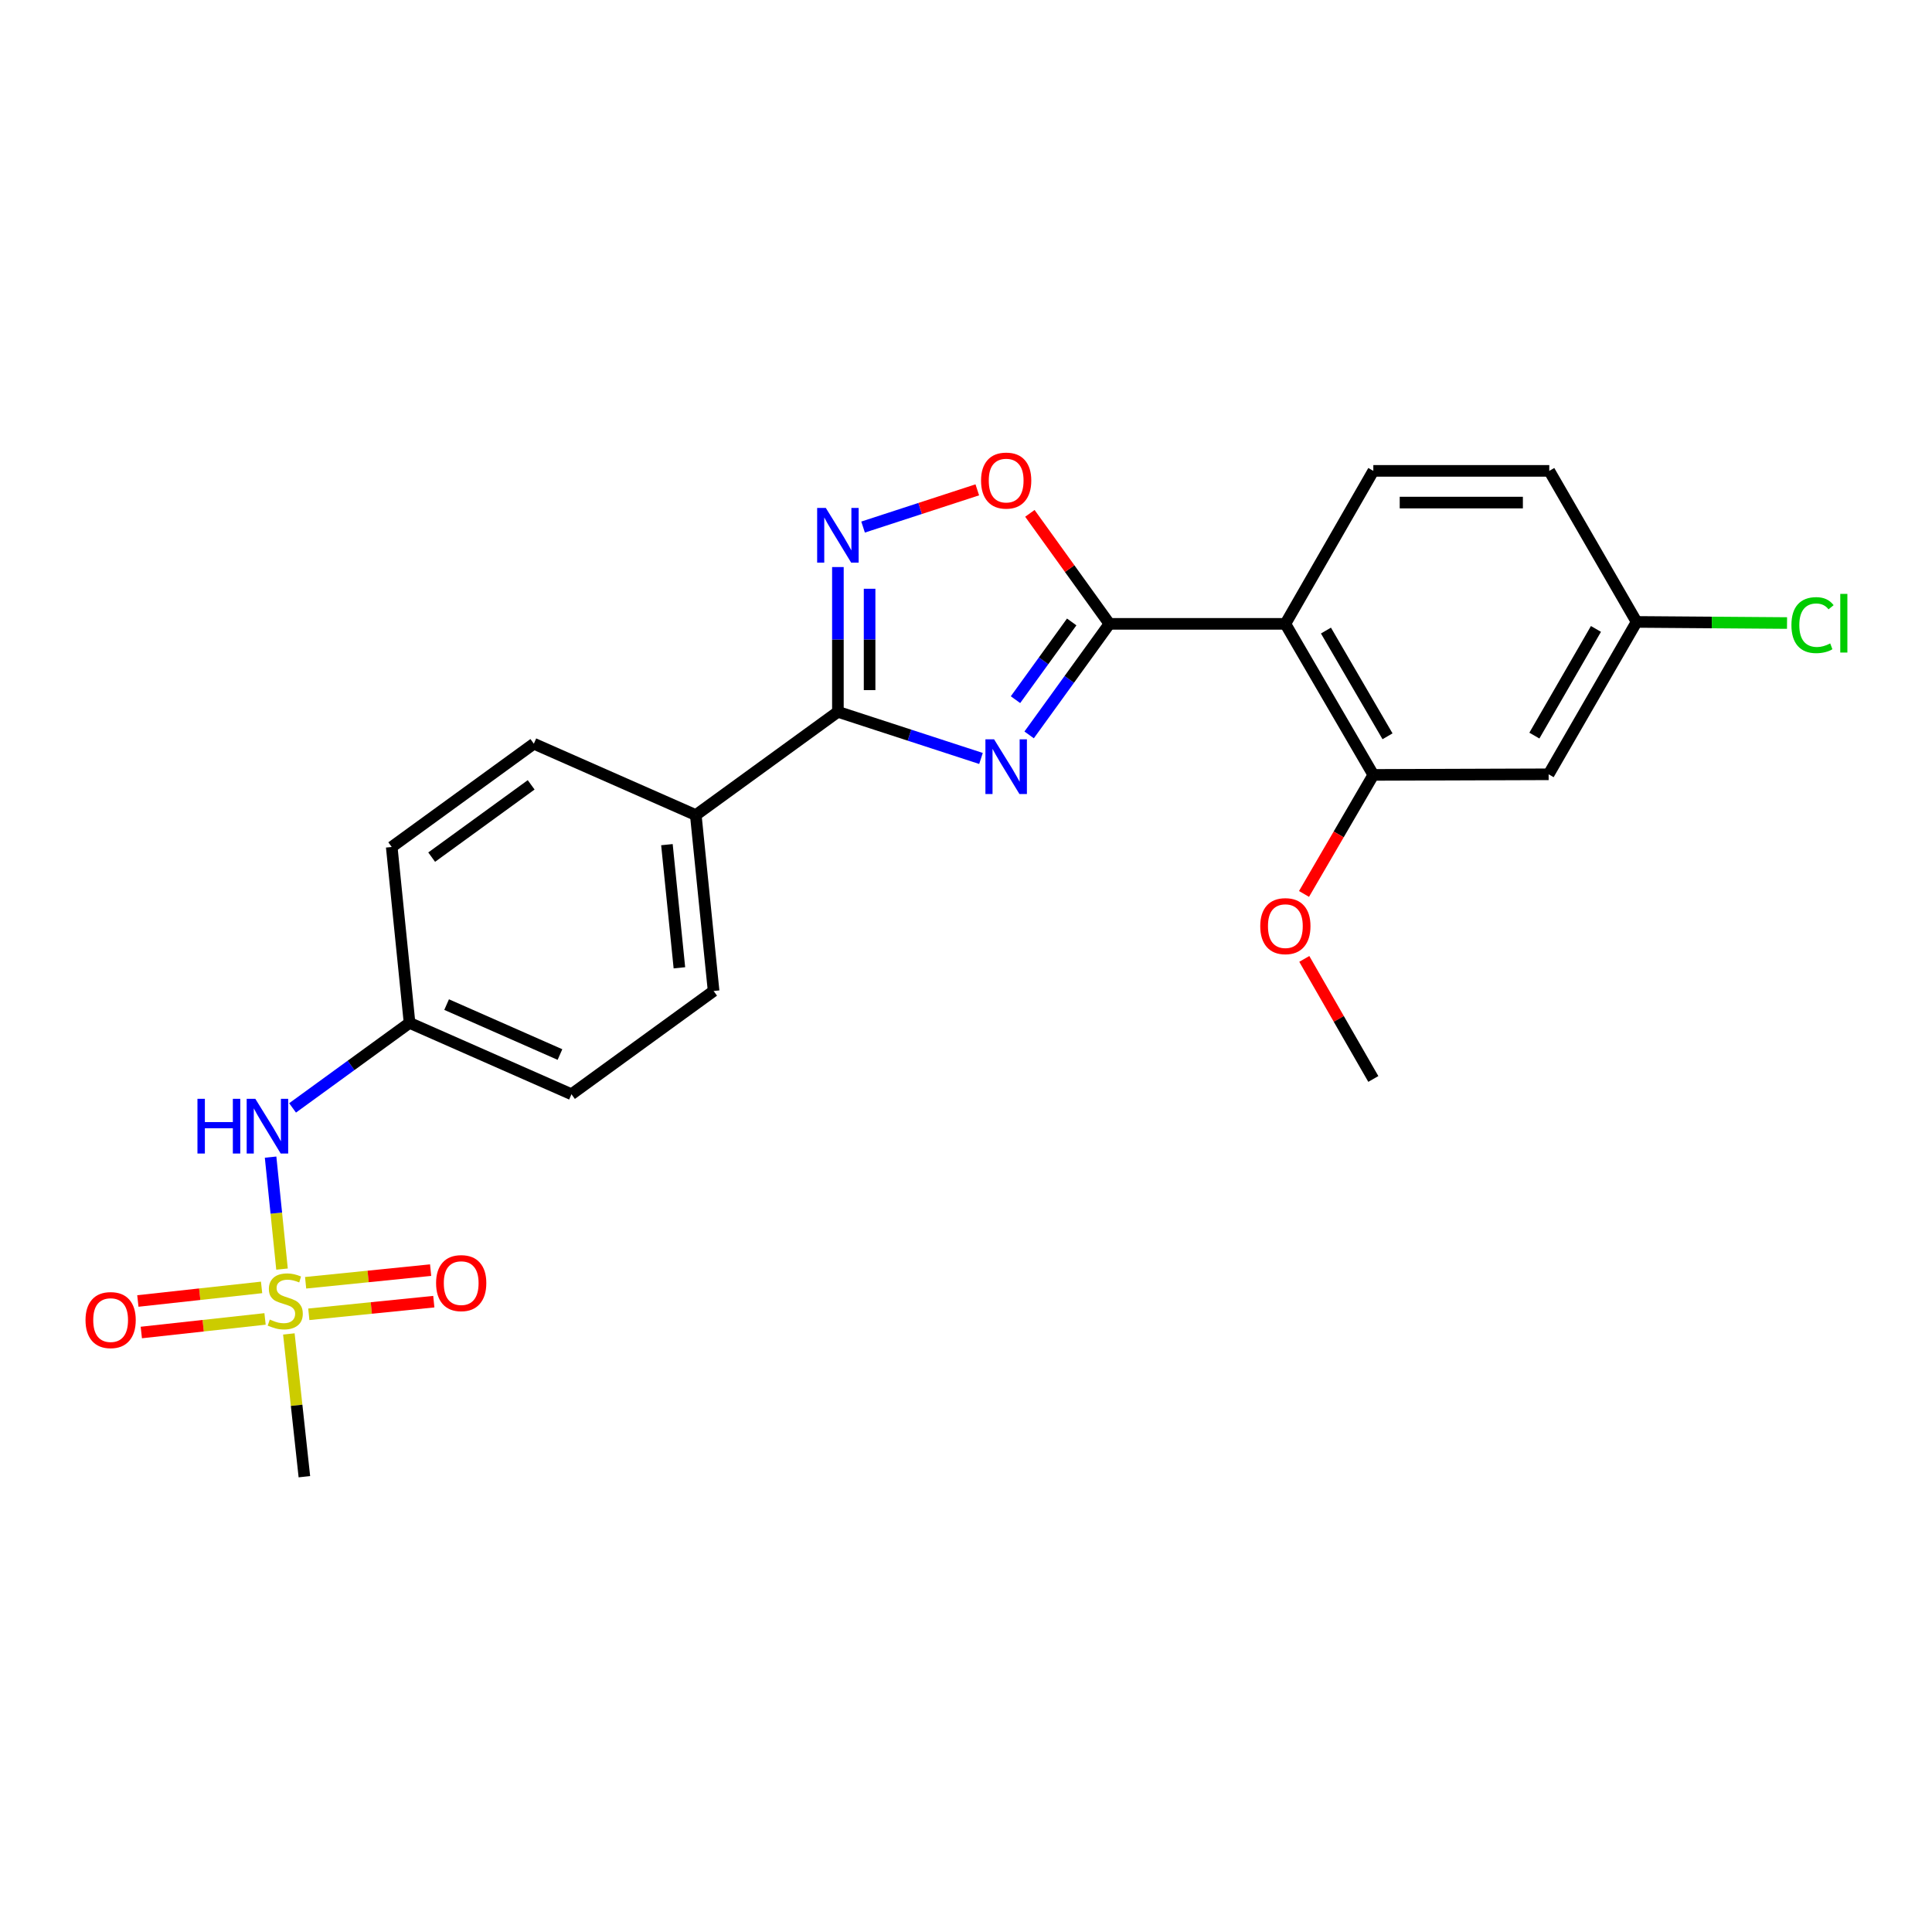 <?xml version='1.0' encoding='iso-8859-1'?>
<svg version='1.1' baseProfile='full'
              xmlns='http://www.w3.org/2000/svg'
                      xmlns:rdkit='http://www.rdkit.org/xml'
                      xmlns:xlink='http://www.w3.org/1999/xlink'
                  xml:space='preserve'
width='1000px' height='1000px' viewBox='0 0 1000 1000'>
<!-- END OF HEADER -->
<rect style='opacity:1.0;fill:#FFFFFF;stroke:none' width='1000' height='1000' x='0' y='0'> </rect>
<path class='bond-0' d='M 532.679,380.381 L 553.46,351.644' style='fill:none;fill-rule:evenodd;stroke:#0000FF;stroke-width:6px;stroke-linecap:butt;stroke-linejoin:miter;stroke-opacity:1' />
<path class='bond-0' d='M 553.46,351.644 L 574.241,322.907' style='fill:none;fill-rule:evenodd;stroke:#000000;stroke-width:6px;stroke-linecap:butt;stroke-linejoin:miter;stroke-opacity:1' />
<path class='bond-0' d='M 525.619,362.146 L 540.165,342.03' style='fill:none;fill-rule:evenodd;stroke:#0000FF;stroke-width:6px;stroke-linecap:butt;stroke-linejoin:miter;stroke-opacity:1' />
<path class='bond-0' d='M 540.165,342.03 L 554.712,321.914' style='fill:none;fill-rule:evenodd;stroke:#000000;stroke-width:6px;stroke-linecap:butt;stroke-linejoin:miter;stroke-opacity:1' />
<path class='bond-2' d='M 507.761,392.576 L 470.728,380.511' style='fill:none;fill-rule:evenodd;stroke:#0000FF;stroke-width:6px;stroke-linecap:butt;stroke-linejoin:miter;stroke-opacity:1' />
<path class='bond-2' d='M 470.728,380.511 L 433.696,368.446' style='fill:none;fill-rule:evenodd;stroke:#000000;stroke-width:6px;stroke-linecap:butt;stroke-linejoin:miter;stroke-opacity:1' />
<path class='bond-3' d='M 574.241,322.907 L 665.301,322.907' style='fill:none;fill-rule:evenodd;stroke:#000000;stroke-width:6px;stroke-linecap:butt;stroke-linejoin:miter;stroke-opacity:1' />
<path class='bond-5' d='M 574.241,322.907 L 553.653,294.31' style='fill:none;fill-rule:evenodd;stroke:#000000;stroke-width:6px;stroke-linecap:butt;stroke-linejoin:miter;stroke-opacity:1' />
<path class='bond-5' d='M 553.653,294.31 L 533.064,265.712' style='fill:none;fill-rule:evenodd;stroke:#FF0000;stroke-width:6px;stroke-linecap:butt;stroke-linejoin:miter;stroke-opacity:1' />
<path class='bond-1' d='M 145.974,656.882 L 143.016,627.903' style='fill:none;fill-rule:evenodd;stroke:#CCCC00;stroke-width:6px;stroke-linecap:butt;stroke-linejoin:miter;stroke-opacity:1' />
<path class='bond-1' d='M 143.016,627.903 L 140.058,598.925' style='fill:none;fill-rule:evenodd;stroke:#0000FF;stroke-width:6px;stroke-linecap:butt;stroke-linejoin:miter;stroke-opacity:1' />
<path class='bond-11' d='M 135.399,666.363 L 103.377,669.877' style='fill:none;fill-rule:evenodd;stroke:#CCCC00;stroke-width:6px;stroke-linecap:butt;stroke-linejoin:miter;stroke-opacity:1' />
<path class='bond-11' d='M 103.377,669.877 L 71.355,673.391' style='fill:none;fill-rule:evenodd;stroke:#FF0000;stroke-width:6px;stroke-linecap:butt;stroke-linejoin:miter;stroke-opacity:1' />
<path class='bond-11' d='M 137.188,682.673 L 105.166,686.186' style='fill:none;fill-rule:evenodd;stroke:#CCCC00;stroke-width:6px;stroke-linecap:butt;stroke-linejoin:miter;stroke-opacity:1' />
<path class='bond-11' d='M 105.166,686.186 L 73.144,689.7' style='fill:none;fill-rule:evenodd;stroke:#FF0000;stroke-width:6px;stroke-linecap:butt;stroke-linejoin:miter;stroke-opacity:1' />
<path class='bond-12' d='M 159.841,680.284 L 192.19,677.011' style='fill:none;fill-rule:evenodd;stroke:#CCCC00;stroke-width:6px;stroke-linecap:butt;stroke-linejoin:miter;stroke-opacity:1' />
<path class='bond-12' d='M 192.19,677.011 L 224.539,673.737' style='fill:none;fill-rule:evenodd;stroke:#FF0000;stroke-width:6px;stroke-linecap:butt;stroke-linejoin:miter;stroke-opacity:1' />
<path class='bond-12' d='M 158.189,663.96 L 190.538,660.687' style='fill:none;fill-rule:evenodd;stroke:#CCCC00;stroke-width:6px;stroke-linecap:butt;stroke-linejoin:miter;stroke-opacity:1' />
<path class='bond-12' d='M 190.538,660.687 L 222.887,657.413' style='fill:none;fill-rule:evenodd;stroke:#FF0000;stroke-width:6px;stroke-linecap:butt;stroke-linejoin:miter;stroke-opacity:1' />
<path class='bond-17' d='M 149.513,690.443 L 153.529,727.392' style='fill:none;fill-rule:evenodd;stroke:#CCCC00;stroke-width:6px;stroke-linecap:butt;stroke-linejoin:miter;stroke-opacity:1' />
<path class='bond-17' d='M 153.529,727.392 L 157.546,764.341' style='fill:none;fill-rule:evenodd;stroke:#000000;stroke-width:6px;stroke-linecap:butt;stroke-linejoin:miter;stroke-opacity:1' />
<path class='bond-4' d='M 433.696,368.446 L 433.696,330.975' style='fill:none;fill-rule:evenodd;stroke:#000000;stroke-width:6px;stroke-linecap:butt;stroke-linejoin:miter;stroke-opacity:1' />
<path class='bond-4' d='M 433.696,330.975 L 433.696,293.503' style='fill:none;fill-rule:evenodd;stroke:#0000FF;stroke-width:6px;stroke-linecap:butt;stroke-linejoin:miter;stroke-opacity:1' />
<path class='bond-4' d='M 450.103,357.205 L 450.103,330.975' style='fill:none;fill-rule:evenodd;stroke:#000000;stroke-width:6px;stroke-linecap:butt;stroke-linejoin:miter;stroke-opacity:1' />
<path class='bond-4' d='M 450.103,330.975 L 450.103,304.744' style='fill:none;fill-rule:evenodd;stroke:#0000FF;stroke-width:6px;stroke-linecap:butt;stroke-linejoin:miter;stroke-opacity:1' />
<path class='bond-10' d='M 433.696,368.446 L 360.137,421.879' style='fill:none;fill-rule:evenodd;stroke:#000000;stroke-width:6px;stroke-linecap:butt;stroke-linejoin:miter;stroke-opacity:1' />
<path class='bond-6' d='M 665.301,322.907 L 710.831,401.087' style='fill:none;fill-rule:evenodd;stroke:#000000;stroke-width:6px;stroke-linecap:butt;stroke-linejoin:miter;stroke-opacity:1' />
<path class='bond-6' d='M 686.309,326.377 L 718.179,381.103' style='fill:none;fill-rule:evenodd;stroke:#000000;stroke-width:6px;stroke-linecap:butt;stroke-linejoin:miter;stroke-opacity:1' />
<path class='bond-8' d='M 665.301,322.907 L 710.831,243.725' style='fill:none;fill-rule:evenodd;stroke:#000000;stroke-width:6px;stroke-linecap:butt;stroke-linejoin:miter;stroke-opacity:1' />
<path class='bond-24' d='M 446.726,272.81 L 476.285,263.174' style='fill:none;fill-rule:evenodd;stroke:#0000FF;stroke-width:6px;stroke-linecap:butt;stroke-linejoin:miter;stroke-opacity:1' />
<path class='bond-24' d='M 476.285,263.174 L 505.843,253.538' style='fill:none;fill-rule:evenodd;stroke:#FF0000;stroke-width:6px;stroke-linecap:butt;stroke-linejoin:miter;stroke-opacity:1' />
<path class='bond-9' d='M 710.831,401.087 L 801.571,400.777' style='fill:none;fill-rule:evenodd;stroke:#000000;stroke-width:6px;stroke-linecap:butt;stroke-linejoin:miter;stroke-opacity:1' />
<path class='bond-19' d='M 710.831,401.087 L 692.893,431.895' style='fill:none;fill-rule:evenodd;stroke:#000000;stroke-width:6px;stroke-linecap:butt;stroke-linejoin:miter;stroke-opacity:1' />
<path class='bond-19' d='M 692.893,431.895 L 674.956,462.703' style='fill:none;fill-rule:evenodd;stroke:#FF0000;stroke-width:6px;stroke-linecap:butt;stroke-linejoin:miter;stroke-opacity:1' />
<path class='bond-7' d='M 151.436,573.448 L 181.708,551.447' style='fill:none;fill-rule:evenodd;stroke:#0000FF;stroke-width:6px;stroke-linecap:butt;stroke-linejoin:miter;stroke-opacity:1' />
<path class='bond-7' d='M 181.708,551.447 L 211.981,529.446' style='fill:none;fill-rule:evenodd;stroke:#000000;stroke-width:6px;stroke-linecap:butt;stroke-linejoin:miter;stroke-opacity:1' />
<path class='bond-18' d='M 710.831,243.725 L 801.9,243.725' style='fill:none;fill-rule:evenodd;stroke:#000000;stroke-width:6px;stroke-linecap:butt;stroke-linejoin:miter;stroke-opacity:1' />
<path class='bond-18' d='M 724.491,260.132 L 788.239,260.132' style='fill:none;fill-rule:evenodd;stroke:#000000;stroke-width:6px;stroke-linecap:butt;stroke-linejoin:miter;stroke-opacity:1' />
<path class='bond-26' d='M 801.571,400.777 L 847.101,321.905' style='fill:none;fill-rule:evenodd;stroke:#000000;stroke-width:6px;stroke-linecap:butt;stroke-linejoin:miter;stroke-opacity:1' />
<path class='bond-26' d='M 794.191,380.744 L 826.062,325.533' style='fill:none;fill-rule:evenodd;stroke:#000000;stroke-width:6px;stroke-linecap:butt;stroke-linejoin:miter;stroke-opacity:1' />
<path class='bond-13' d='M 360.137,421.879 L 369.362,512.938' style='fill:none;fill-rule:evenodd;stroke:#000000;stroke-width:6px;stroke-linecap:butt;stroke-linejoin:miter;stroke-opacity:1' />
<path class='bond-13' d='M 345.197,437.191 L 351.655,500.933' style='fill:none;fill-rule:evenodd;stroke:#000000;stroke-width:6px;stroke-linecap:butt;stroke-linejoin:miter;stroke-opacity:1' />
<path class='bond-14' d='M 360.137,421.879 L 276.315,384.944' style='fill:none;fill-rule:evenodd;stroke:#000000;stroke-width:6px;stroke-linecap:butt;stroke-linejoin:miter;stroke-opacity:1' />
<path class='bond-21' d='M 369.362,512.938 L 295.794,566.38' style='fill:none;fill-rule:evenodd;stroke:#000000;stroke-width:6px;stroke-linecap:butt;stroke-linejoin:miter;stroke-opacity:1' />
<path class='bond-20' d='M 276.315,384.944 L 202.757,438.395' style='fill:none;fill-rule:evenodd;stroke:#000000;stroke-width:6px;stroke-linecap:butt;stroke-linejoin:miter;stroke-opacity:1' />
<path class='bond-20' d='M 274.926,406.235 L 223.435,443.651' style='fill:none;fill-rule:evenodd;stroke:#000000;stroke-width:6px;stroke-linecap:butt;stroke-linejoin:miter;stroke-opacity:1' />
<path class='bond-15' d='M 847.101,321.905 L 801.9,243.725' style='fill:none;fill-rule:evenodd;stroke:#000000;stroke-width:6px;stroke-linecap:butt;stroke-linejoin:miter;stroke-opacity:1' />
<path class='bond-22' d='M 847.101,321.905 L 886.033,322.193' style='fill:none;fill-rule:evenodd;stroke:#000000;stroke-width:6px;stroke-linecap:butt;stroke-linejoin:miter;stroke-opacity:1' />
<path class='bond-22' d='M 886.033,322.193 L 924.964,322.481' style='fill:none;fill-rule:evenodd;stroke:#00CC00;stroke-width:6px;stroke-linecap:butt;stroke-linejoin:miter;stroke-opacity:1' />
<path class='bond-16' d='M 211.981,529.446 L 202.757,438.395' style='fill:none;fill-rule:evenodd;stroke:#000000;stroke-width:6px;stroke-linecap:butt;stroke-linejoin:miter;stroke-opacity:1' />
<path class='bond-25' d='M 211.981,529.446 L 295.794,566.38' style='fill:none;fill-rule:evenodd;stroke:#000000;stroke-width:6px;stroke-linecap:butt;stroke-linejoin:miter;stroke-opacity:1' />
<path class='bond-25' d='M 231.169,519.972 L 289.838,545.826' style='fill:none;fill-rule:evenodd;stroke:#000000;stroke-width:6px;stroke-linecap:butt;stroke-linejoin:miter;stroke-opacity:1' />
<path class='bond-23' d='M 675.101,496.329 L 692.966,527.398' style='fill:none;fill-rule:evenodd;stroke:#FF0000;stroke-width:6px;stroke-linecap:butt;stroke-linejoin:miter;stroke-opacity:1' />
<path class='bond-23' d='M 692.966,527.398 L 710.831,558.468' style='fill:none;fill-rule:evenodd;stroke:#000000;stroke-width:6px;stroke-linecap:butt;stroke-linejoin:miter;stroke-opacity:1' />
<path  class='atom-0' d='M 514.531 382.661
L 523.811 397.661
Q 524.731 399.141, 526.211 401.821
Q 527.691 404.501, 527.771 404.661
L 527.771 382.661
L 531.531 382.661
L 531.531 410.981
L 527.651 410.981
L 517.691 394.581
Q 516.531 392.661, 515.291 390.461
Q 514.091 388.261, 513.731 387.581
L 513.731 410.981
L 510.051 410.981
L 510.051 382.661
L 514.531 382.661
' fill='#0000FF'/>
<path  class='atom-2' d='M 139.647 682.992
Q 139.967 683.112, 141.287 683.672
Q 142.607 684.232, 144.047 684.592
Q 145.527 684.912, 146.967 684.912
Q 149.647 684.912, 151.207 683.632
Q 152.767 682.312, 152.767 680.032
Q 152.767 678.472, 151.967 677.512
Q 151.207 676.552, 150.007 676.032
Q 148.807 675.512, 146.807 674.912
Q 144.287 674.152, 142.767 673.432
Q 141.287 672.712, 140.207 671.192
Q 139.167 669.672, 139.167 667.112
Q 139.167 663.552, 141.567 661.352
Q 144.007 659.152, 148.807 659.152
Q 152.087 659.152, 155.807 660.712
L 154.887 663.792
Q 151.487 662.392, 148.927 662.392
Q 146.167 662.392, 144.647 663.552
Q 143.127 664.672, 143.167 666.632
Q 143.167 668.152, 143.927 669.072
Q 144.727 669.992, 145.847 670.512
Q 147.007 671.032, 148.927 671.632
Q 151.487 672.432, 153.007 673.232
Q 154.527 674.032, 155.607 675.672
Q 156.727 677.272, 156.727 680.032
Q 156.727 683.952, 154.087 686.072
Q 151.487 688.152, 147.127 688.152
Q 144.607 688.152, 142.687 687.592
Q 140.807 687.072, 138.567 686.152
L 139.647 682.992
' fill='#CCCC00'/>
<path  class='atom-5' d='M 427.436 262.898
L 436.716 277.898
Q 437.636 279.378, 439.116 282.058
Q 440.596 284.738, 440.676 284.898
L 440.676 262.898
L 444.436 262.898
L 444.436 291.218
L 440.556 291.218
L 430.596 274.818
Q 429.436 272.898, 428.196 270.698
Q 426.996 268.498, 426.636 267.818
L 426.636 291.218
L 422.956 291.218
L 422.956 262.898
L 427.436 262.898
' fill='#0000FF'/>
<path  class='atom-6' d='M 507.791 248.745
Q 507.791 241.945, 511.151 238.145
Q 514.511 234.345, 520.791 234.345
Q 527.071 234.345, 530.431 238.145
Q 533.791 241.945, 533.791 248.745
Q 533.791 255.625, 530.391 259.545
Q 526.991 263.425, 520.791 263.425
Q 514.551 263.425, 511.151 259.545
Q 507.791 255.665, 507.791 248.745
M 520.791 260.225
Q 525.111 260.225, 527.431 257.345
Q 529.791 254.425, 529.791 248.745
Q 529.791 243.185, 527.431 240.385
Q 525.111 237.545, 520.791 237.545
Q 516.471 237.545, 514.111 240.345
Q 511.791 243.145, 511.791 248.745
Q 511.791 254.465, 514.111 257.345
Q 516.471 260.225, 520.791 260.225
' fill='#FF0000'/>
<path  class='atom-8' d='M 102.202 568.746
L 106.042 568.746
L 106.042 580.786
L 120.522 580.786
L 120.522 568.746
L 124.362 568.746
L 124.362 597.066
L 120.522 597.066
L 120.522 583.986
L 106.042 583.986
L 106.042 597.066
L 102.202 597.066
L 102.202 568.746
' fill='#0000FF'/>
<path  class='atom-8' d='M 132.162 568.746
L 141.442 583.746
Q 142.362 585.226, 143.842 587.906
Q 145.322 590.586, 145.402 590.746
L 145.402 568.746
L 149.162 568.746
L 149.162 597.066
L 145.282 597.066
L 135.322 580.666
Q 134.162 578.746, 132.922 576.546
Q 131.722 574.346, 131.362 573.666
L 131.362 597.066
L 127.682 597.066
L 127.682 568.746
L 132.162 568.746
' fill='#0000FF'/>
<path  class='atom-12' d='M 44.262 683.27
Q 44.262 676.47, 47.622 672.67
Q 50.982 668.87, 57.262 668.87
Q 63.542 668.87, 66.902 672.67
Q 70.262 676.47, 70.262 683.27
Q 70.262 690.15, 66.862 694.07
Q 63.462 697.95, 57.262 697.95
Q 51.022 697.95, 47.622 694.07
Q 44.262 690.19, 44.262 683.27
M 57.262 694.75
Q 61.582 694.75, 63.902 691.87
Q 66.262 688.95, 66.262 683.27
Q 66.262 677.71, 63.902 674.91
Q 61.582 672.07, 57.262 672.07
Q 52.942 672.07, 50.582 674.87
Q 48.262 677.67, 48.262 683.27
Q 48.262 688.99, 50.582 691.87
Q 52.942 694.75, 57.262 694.75
' fill='#FF0000'/>
<path  class='atom-13' d='M 225.715 664.137
Q 225.715 657.337, 229.075 653.537
Q 232.435 649.737, 238.715 649.737
Q 244.995 649.737, 248.355 653.537
Q 251.715 657.337, 251.715 664.137
Q 251.715 671.017, 248.315 674.937
Q 244.915 678.817, 238.715 678.817
Q 232.475 678.817, 229.075 674.937
Q 225.715 671.057, 225.715 664.137
M 238.715 675.617
Q 243.035 675.617, 245.355 672.737
Q 247.715 669.817, 247.715 664.137
Q 247.715 658.577, 245.355 655.777
Q 243.035 652.937, 238.715 652.937
Q 234.395 652.937, 232.035 655.737
Q 229.715 658.537, 229.715 664.137
Q 229.715 669.857, 232.035 672.737
Q 234.395 675.617, 238.715 675.617
' fill='#FF0000'/>
<path  class='atom-20' d='M 652.301 479.365
Q 652.301 472.565, 655.661 468.765
Q 659.021 464.965, 665.301 464.965
Q 671.581 464.965, 674.941 468.765
Q 678.301 472.565, 678.301 479.365
Q 678.301 486.245, 674.901 490.165
Q 671.501 494.045, 665.301 494.045
Q 659.061 494.045, 655.661 490.165
Q 652.301 486.285, 652.301 479.365
M 665.301 490.845
Q 669.621 490.845, 671.941 487.965
Q 674.301 485.045, 674.301 479.365
Q 674.301 473.805, 671.941 471.005
Q 669.621 468.165, 665.301 468.165
Q 660.981 468.165, 658.621 470.965
Q 656.301 473.765, 656.301 479.365
Q 656.301 485.085, 658.621 487.965
Q 660.981 490.845, 665.301 490.845
' fill='#FF0000'/>
<path  class='atom-23' d='M 927.241 323.559
Q 927.241 316.519, 930.521 312.839
Q 933.841 309.119, 940.121 309.119
Q 945.961 309.119, 949.081 313.239
L 946.441 315.399
Q 944.161 312.399, 940.121 312.399
Q 935.841 312.399, 933.561 315.279
Q 931.321 318.119, 931.321 323.559
Q 931.321 329.159, 933.641 332.039
Q 936.001 334.919, 940.561 334.919
Q 943.681 334.919, 947.321 333.039
L 948.441 336.039
Q 946.961 336.999, 944.721 337.559
Q 942.481 338.119, 940.001 338.119
Q 933.841 338.119, 930.521 334.359
Q 927.241 330.599, 927.241 323.559
' fill='#00CC00'/>
<path  class='atom-23' d='M 952.521 307.399
L 956.201 307.399
L 956.201 337.759
L 952.521 337.759
L 952.521 307.399
' fill='#00CC00'/>
</svg>
